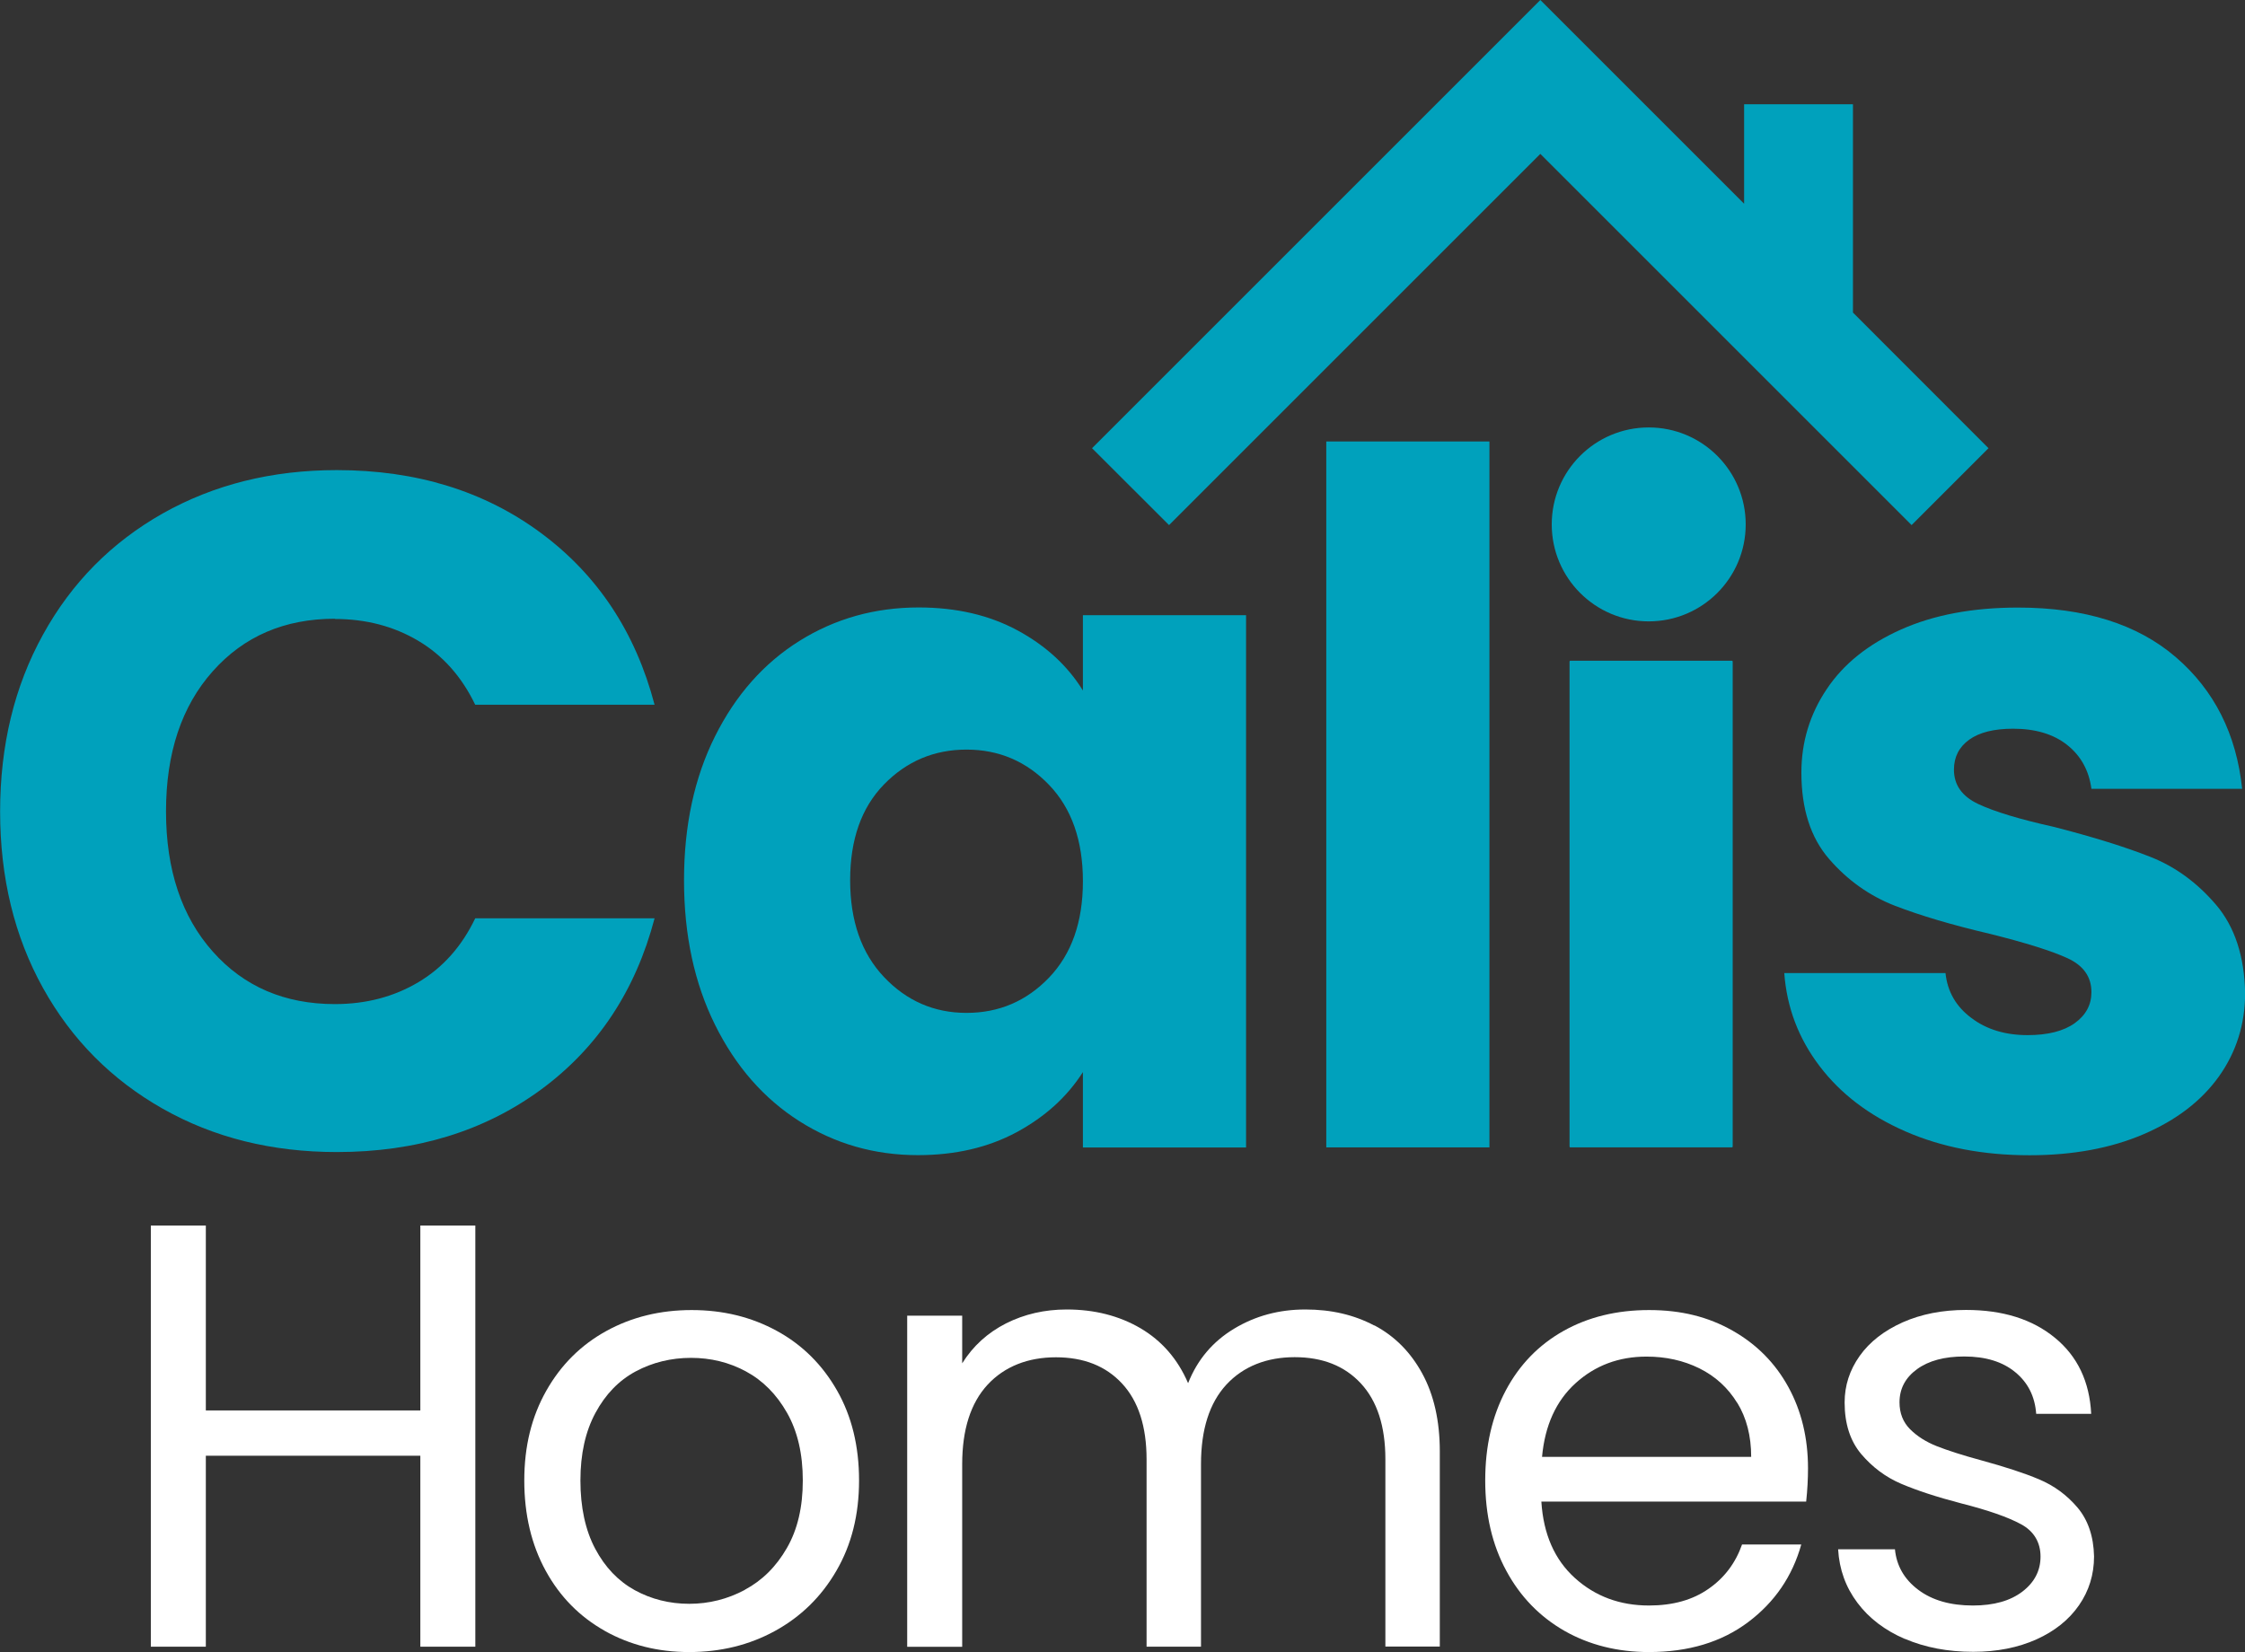 <?xml version="1.0" encoding="UTF-8"?>
<svg id="Layer_2" data-name="Layer 2" xmlns="http://www.w3.org/2000/svg" viewBox="0 0 196.76 144.82">
  <rect x="0" y="0" width="196.76" height="144.82" fill="#333333" stroke="none"/>
  <defs>
    <style>
      .cls-1 {
        fill: #00a1bc;
      }

      .cls-1, .cls-2 {
        stroke-width: 0px;
      }

      .cls-2 {
        fill: #fff;
      }
    </style>
  </defs>
  <g id="Layer_1-2" data-name="Layer 1">
    <g>
      <g>
        <path class="cls-2" d="M41.66,107.43v36.92h-4.82v-16.74h-18.8v16.74h-4.82v-36.92h4.82v16.21h18.8v-16.21h4.82Z"/>
        <path class="cls-2" d="M53.02,142.97c-2.21-1.24-3.94-2.99-5.19-5.27-1.25-2.28-1.88-4.92-1.88-7.92s.64-5.59,1.93-7.87c1.29-2.28,3.05-4.02,5.27-5.24,2.22-1.22,4.71-1.83,7.47-1.83s5.24.61,7.47,1.83,3.98,2.96,5.27,5.22c1.29,2.26,1.93,4.89,1.93,7.89s-.66,5.64-1.99,7.92c-1.32,2.28-3.12,4.03-5.38,5.27-2.26,1.24-4.77,1.85-7.52,1.85s-5.18-.62-7.39-1.85ZM65.28,139.36c1.52-.81,2.75-2.03,3.68-3.65.94-1.62,1.4-3.6,1.4-5.93s-.46-4.31-1.38-5.93c-.92-1.62-2.12-2.83-3.6-3.63s-3.09-1.19-4.82-1.19-3.38.4-4.85,1.19c-1.47.79-2.64,2-3.52,3.63-.88,1.63-1.32,3.6-1.32,5.93s.43,4.36,1.3,5.99c.86,1.62,2.02,2.83,3.47,3.63,1.45.79,3.04,1.19,4.77,1.19s3.35-.41,4.87-1.22Z"/>
        <path class="cls-2" d="M120.47,116.19c1.77.94,3.16,2.34,4.18,4.21,1.02,1.87,1.54,4.15,1.54,6.83v17.11h-4.77v-16.42c0-2.89-.72-5.11-2.15-6.65-1.43-1.54-3.36-2.3-5.8-2.3s-4.5.8-5.99,2.41c-1.48,1.61-2.22,3.93-2.22,6.97v16h-4.77v-16.42c0-2.89-.72-5.11-2.15-6.65-1.43-1.54-3.36-2.3-5.8-2.3s-4.5.8-5.99,2.41c-1.48,1.61-2.22,3.93-2.22,6.97v16h-4.82v-29.03h4.82v4.18c.95-1.52,2.23-2.68,3.84-3.5,1.61-.81,3.38-1.22,5.32-1.22,2.44,0,4.59.55,6.46,1.64,1.87,1.1,3.27,2.7,4.18,4.82.81-2.05,2.15-3.64,4.02-4.77,1.87-1.13,3.95-1.69,6.25-1.69s4.27.47,6.04,1.4Z"/>
        <path class="cls-2" d="M158.29,131.63h-23.2c.18,2.86,1.16,5.09,2.94,6.7,1.78,1.61,3.95,2.41,6.49,2.41,2.08,0,3.82-.48,5.22-1.46,1.4-.97,2.37-2.27,2.94-3.89h5.19c-.78,2.79-2.33,5.06-4.66,6.81s-5.23,2.62-8.69,2.62c-2.75,0-5.22-.62-7.39-1.85-2.17-1.24-3.88-2.99-5.11-5.27-1.24-2.28-1.85-4.92-1.85-7.92s.6-5.63,1.8-7.89c1.2-2.26,2.89-4,5.06-5.22,2.17-1.22,4.67-1.83,7.5-1.83s5.19.6,7.31,1.8c2.12,1.2,3.75,2.85,4.9,4.95,1.15,2.1,1.72,4.48,1.72,7.12,0,.92-.05,1.89-.16,2.91ZM152.25,122.97c-.81-1.32-1.92-2.33-3.31-3.02-1.4-.69-2.94-1.03-4.63-1.03-2.44,0-4.51.78-6.22,2.33-1.71,1.55-2.69,3.71-2.94,6.46h18.33c0-1.84-.41-3.42-1.22-4.74Z"/>
        <path class="cls-2" d="M166.97,143.68c-1.77-.76-3.16-1.82-4.18-3.18-1.02-1.36-1.59-2.92-1.69-4.69h4.98c.14,1.45.82,2.63,2.04,3.55,1.22.92,2.82,1.38,4.79,1.38,1.84,0,3.28-.41,4.34-1.22,1.06-.81,1.59-1.84,1.59-3.07s-.57-2.22-1.7-2.83c-1.13-.62-2.88-1.23-5.24-1.83-2.15-.56-3.91-1.14-5.27-1.72-1.36-.58-2.52-1.45-3.5-2.6-.97-1.15-1.46-2.66-1.46-4.53,0-1.48.44-2.84,1.32-4.08.88-1.24,2.14-2.21,3.76-2.94,1.62-.72,3.48-1.09,5.56-1.09,3.21,0,5.81.81,7.79,2.44,1.98,1.62,3.04,3.85,3.18,6.67h-4.82c-.11-1.52-.72-2.74-1.83-3.65-1.11-.92-2.6-1.38-4.48-1.38-1.73,0-3.11.37-4.13,1.11-1.02.74-1.54,1.71-1.54,2.91,0,.95.31,1.74.93,2.36.62.62,1.4,1.11,2.33,1.48.94.37,2.23.79,3.89,1.24,2.08.57,3.78,1.12,5.08,1.67,1.31.55,2.43,1.37,3.36,2.46.93,1.1,1.42,2.53,1.46,4.29,0,1.59-.44,3.02-1.32,4.29-.88,1.27-2.13,2.27-3.73,2.99-1.61.72-3.45,1.09-5.54,1.09-2.22,0-4.22-.38-5.99-1.14Z"/>
      </g>
      <g>
        <polygon class="cls-1" points="135 13.49 167.54 46.03 174.28 39.29 162.4 27.4 162.4 9.14 152.86 9.14 152.86 17.86 135 0 95.71 39.29 102.46 46.03 135 13.49"/>
        <g>
          <path class="cls-1" d="M29.35,54.26c2.73,0,5.17.64,7.32,1.92,2.15,1.28,3.8,3.15,4.98,5.6h15.72c-1.67-6.36-4.99-11.37-9.95-15.05-4.96-3.68-10.93-5.52-17.9-5.52-5.69,0-10.77,1.27-15.26,3.8-4.49,2.54-7.99,6.08-10.49,10.62-2.51,4.54-3.76,9.71-3.76,15.51s1.25,10.95,3.76,15.47c2.51,4.52,6.01,8.04,10.49,10.58,4.49,2.54,9.57,3.8,15.26,3.8,6.97,0,12.93-1.83,17.9-5.48,4.96-3.65,8.28-8.66,9.95-15.01h-15.72c-1.17,2.45-2.83,4.32-4.98,5.6-2.15,1.28-4.59,1.92-7.32,1.92-4.4,0-7.97-1.53-10.7-4.6-2.73-3.07-4.1-7.16-4.1-12.29s1.37-9.23,4.1-12.29c2.73-3.07,6.3-4.6,10.7-4.6Z"/>
          <path class="cls-1" d="M94.91,60.53c-1.34-2.17-3.25-3.93-5.73-5.27-2.48-1.34-5.37-2.01-8.66-2.01-3.85,0-7.33.98-10.45,2.93-3.12,1.95-5.59,4.74-7.4,8.36-1.81,3.62-2.72,7.83-2.72,12.63s.91,9.02,2.72,12.67c1.81,3.65,4.28,6.47,7.4,8.45,3.12,1.98,6.58,2.97,10.37,2.97,3.29,0,6.17-.67,8.66-2.01,2.48-1.34,4.42-3.09,5.81-5.27v6.61h14.3v-46.66h-14.3v6.61ZM91.94,85.7c-1.98,2.06-4.39,3.09-7.23,3.09s-5.25-1.05-7.23-3.14c-1.98-2.09-2.97-4.92-2.97-8.49s.99-6.37,2.97-8.4c1.98-2.03,4.39-3.05,7.23-3.05s5.25,1.03,7.23,3.09c1.98,2.06,2.97,4.88,2.97,8.45s-.99,6.38-2.97,8.45Z"/>
          <rect class="cls-1" x="116.24" y="38.7" width="14.3" height="61.88"/>
          <rect class="cls-1" x="137.56" y="57.92" width="14.3" height="42.66" rx=".07" ry=".07"/>
          <path class="cls-1" d="M194.21,79.3c-1.64-1.92-3.55-3.32-5.73-4.18-2.17-.86-4.99-1.74-8.45-2.63-3.01-.67-5.23-1.34-6.65-2.01-1.42-.67-2.13-1.67-2.13-3.01,0-1.11.45-1.99,1.34-2.63.89-.64,2.17-.96,3.85-.96,1.95,0,3.53.47,4.73,1.42,1.2.95,1.91,2.23,2.13,3.85h13.21c-.5-4.79-2.44-8.64-5.81-11.54-3.37-2.9-7.99-4.35-13.84-4.35-3.96,0-7.37.64-10.24,1.92-2.87,1.28-5.05,3.02-6.52,5.23-1.48,2.2-2.22,4.64-2.22,7.32,0,3.18.81,5.7,2.43,7.57,1.62,1.87,3.54,3.23,5.77,4.1,2.23.86,5.02,1.69,8.36,2.47,3.12.78,5.38,1.49,6.77,2.13,1.39.64,2.09,1.63,2.09,2.97,0,1.12-.49,2.02-1.46,2.72-.98.7-2.36,1.05-4.14,1.05-1.95,0-3.6-.5-4.93-1.51-1.34-1-2.09-2.31-2.26-3.93h-14.13c.22,3.01,1.25,5.73,3.09,8.15,1.84,2.43,4.35,4.34,7.53,5.73,3.18,1.39,6.8,2.09,10.87,2.09,3.79,0,7.12-.61,9.99-1.84,2.87-1.23,5.07-2.91,6.61-5.06,1.53-2.15,2.3-4.59,2.3-7.32-.06-3.23-.91-5.81-2.55-7.74Z"/>
          <circle class="cls-1" cx="144.5" cy="45.97" r="8.5"/>
        </g>
      </g>
    </g>
  </g>
</svg>
